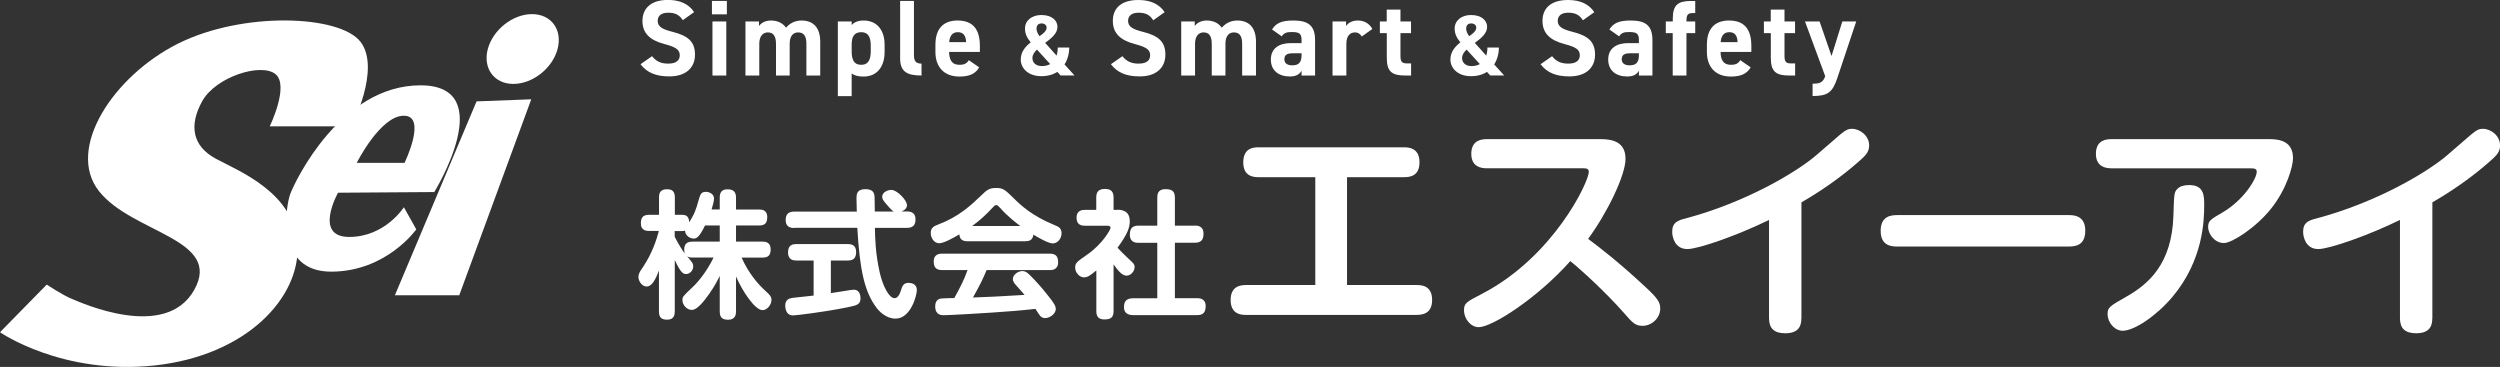 <?xml version="1.0" encoding="UTF-8"?><svg id="_レイヤー_2" xmlns="http://www.w3.org/2000/svg" viewBox="0 0 336.37 49.37"><rect x="0" y="0" width="336.37" height="49.37" fill="#333333" stroke="none"/><g id="_レイヤー_1-2"><g><g id="g8"><g id="g954"><g id="g18"><path id="path20" d="M45.48,25.93l12.95-.09s8.85-14.36-1.86-14.36c-10.72,0-16.87,12.87-17.52,14.63-.65,1.77-1.95,10.44,5.5,10.44,7.45,0,11.46-5.69,11.46-5.69l-1.67-2.98s-2.52,4-7.36,4c-4.85,0-1.49-5.97-1.49-5.97m8.85-10.34c3.17,0,.09,6.34,.09,6.34h-6.43s3.17-6.34,6.34-6.34" style="fill:#fff;"/></g><g id="g22"><path id="path24" d="M64.12,13.64l-10.99,26.09h8.66s9.69-26.37,9.69-26.37l-7.36,.28Z" style="fill:#fff;"/></g><g id="g26"><path id="path28" d="M75.02,6.6c-.69,2.59-3.35,4.69-5.95,4.69-2.59,0-4.12-2.1-3.44-4.69,.7-2.6,3.36-4.7,5.95-4.7s4.13,2.1,3.44,4.7" style="fill:#fff;"/></g><g id="g30"><path id="path32" d="M36.29,17h11.01s3.99-7.74,1.21-11.37c-2.79-3.63-15.85-4.12-24.56,.24-8.7,4.35-15.12,14.15-10.64,19.84,4.47,5.68,16.69,6.41,12.82,13.3-3.87,6.9-15.24,1.7-16.45,1.21-1.21-.48-3.39-1.93-3.39-1.93L0,44.7s8.34,5.8,20.8,4.47c12.46-1.34,19.6-9.2,19.23-16.21-.36-7.02-7.86-9.92-11-11.61-3.15-1.7-3.63-4.48-1.82-7.74,1.82-3.27,7.87-5.18,9.83-3.66,1.95,1.52-.75,7.05-.75,7.05" style="fill:#fff;"/></g></g></g><g><path d="M96.84,28.19v-1.59c0-.29,0-1.13,1.02-1.13,.8,0,1.17,.32,1.17,1.13v1.59s3.09,0,3.09,0c.3,0,1.11,0,1.11,1,0,.78-.26,1.15-1.11,1.15h-3.09s0,2.17,0,2.17h3.55c.32,0,1.11,.02,1.11,1.02,0,.78-.28,1.13-1.11,1.13h-2.8c.91,2.06,2.2,3.59,3.33,4.59,.46,.41,.69,.69,.69,1.09,0,.72-.63,1.39-1.2,1.39-1.04,0-2.76-2.63-3.57-4.54v4.72c0,.31-.04,1.11-1.04,1.11-.76,0-1.15-.26-1.15-1.11v-4.78c-.08,.15-.57,1.22-1.39,2.37-.61,.87-1.61,2.2-2.35,2.2s-1.28-.72-1.28-1.31c0-.46,.08-.54,1.28-1.67,.76-.69,2-2.17,2.91-4.07h-2.81c-.35,0-.56-.04-.74-.17,.74,.91,.81,1,.81,1.37,0,.56-.48,1.02-.94,1.02-.3,0-.69,0-1.54-1.89v6.92c0,.46-.11,1.11-1,1.11-.72,0-1.13-.22-1.13-1.11v-5.5c-.48,1.28-.98,2.15-1.65,2.15s-1.11-.78-1.11-1.28c0-.44,.22-.78,.56-1.26,1.37-2.02,1.91-3.92,2.19-4.94h-1.31c-.28,0-1.11,0-1.11-1,0-.76,.24-1.17,1.11-1.17h1.33s0-2.33,0-2.33c0-.48,.09-1.11,1.06-1.11,.69,0,1.07,.26,1.07,1.11v2.33s.96,0,.96,0c.52,0,.94,.17,.96,1,.7-1.04,.96-1.81,1.22-2.78,.28-.98,.37-1.31,1.04-1.31,.46,0,1.09,.28,1.09,.91,0,.33-.18,.98-.33,1.46h1.11Zm-1.98,2.15c-.83,1.7-1.2,1.76-1.54,1.76-.41,0-1.13-.35-1.15-1.07-.13,.04-.2,.06-.43,.06h-.96s0,.76,0,.76c.46,.94,1,1.78,1.37,2.28-.04-.11-.09-.24-.09-.56,0-.89,.54-1.06,1.13-1.06h3.65s0-2.17,0-2.17h-1.98Z" style="fill:#fff;"/><path d="M109.45,35.05h-2.33c-.35,0-1.09-.06-1.09-1.06,0-.76,.3-1.15,1.09-1.15h6.96c.35,0,1.11,.04,1.11,1.06,0,.8-.33,1.15-1.11,1.15h-2.29s0,4.39,0,4.39c.22-.04,1.2-.19,1.41-.22,1.13-.19,1.48-.24,1.69-.24,.74,0,.89,.74,.89,1.13,0,.87-.46,.98-1.87,1.26-2.8,.57-6.76,1.07-7.22,1.07-1.02,0-1.04-1.18-1.04-1.3,0-.87,.57-1,1.04-1.07,.45-.06,2.37-.26,2.78-.3v-4.72Zm-2.59-4.37c-.59,0-1.15-.22-1.15-1.06,0-.72,.3-1.15,1.15-1.15h8.42c0-.28-.04-1.55-.04-1.74,0-.54,0-1.28,1.2-1.28s1.24,.69,1.24,1.33c0,.56,.02,1.13,.02,1.68h2.55c-.3-.17-.69-.63-.98-.98-.46-.52-.57-.72-.57-1,0-.63,.74-.93,1.24-.93,.76,0,2.09,1.39,2.09,2.05,0,.33-.18,.63-.74,.85h.74c.48,0,1.15,.13,1.15,1.06,0,.74-.31,1.15-1.15,1.15h-4.31c.02,1.35,.06,3.42,.65,6.02,.37,1.67,1.22,3.44,1.98,3.44,.46,0,.72-.57,.83-.93,.22-.72,.37-1.13,1.07-1.13,.26,0,1.11,.06,1.11,.98,0,.67-.8,3.83-2.87,3.83-1.28,0-2.22-1-2.57-1.48-1.63-2.18-2.24-5.11-2.57-10.74h-8.5Z" style="fill:#fff;"/><path d="M130.19,32.46c-.69,0-1.06-.24-1.11-.93-.72,.43-2.07,1.2-2.72,1.2-.59,0-1.13-.61-1.13-1.39,0-.7,.45-.93,1-1.13,2.8-1.06,4.43-2.61,5.8-3.92,.74-.72,1.04-1,2-1s1.2,.26,2.28,1.3c1.02,1.02,2.54,2.46,5.59,3.7,.56,.22,.93,.43,.93,1.09,0,.74-.54,1.37-1.18,1.37-.59,0-1.92-.76-2.61-1.18-.09,.8-.63,.89-1.13,.89h-7.7Zm2.55,3.89c-.44,1.07-.85,1.94-1.83,3.68,2.63-.09,3.07-.13,6.94-.35-.28-.35-.37-.44-1.09-1.24-.41-.44-.48-.67-.48-.91,0-.56,.69-1.06,1.28-1.06,.31,0,.59,.13,.94,.48,.74,.72,1.59,1.65,2.46,2.76,.89,1.11,1.09,1.46,1.09,1.87,0,.65-.8,1.22-1.44,1.22-.42,0-.63-.24-.74-.41-.07-.11-.46-.7-.56-.83-1.92,.22-3.92,.37-5.89,.5-.93,.07-5.7,.35-6.44,.35-.29,0-1.15,0-1.15-1.18,0-.17,0-1,.83-1.07,.17-.02,1.46-.06,1.74-.06,.67-1.22,1.33-2.44,1.78-3.76h-3.42c-.78,0-1.13-.35-1.13-1.17,0-1.04,.87-1.04,1.13-1.04h14.48c.76,0,1.13,.32,1.13,1.15,0,1.06-.87,1.06-1.13,1.06h-8.5Zm4.54-5.94c-.57-.43-1.67-1.26-2.72-2.44-.28-.3-.35-.37-.52-.37s-.24,.07-.52,.37c-.83,.91-1.74,1.72-2.72,2.44h6.48Z" style="fill:#fff;"/><path d="M150.33,28.22c.94,0,1.68,.35,1.68,1.54,0,.8-.24,1.65-1.65,3.57,.43,.48,.78,.81,1.41,1.41,.74,.69,.89,.81,.89,1.2,0,.52-.48,1.15-1.09,1.15-.65,0-1.26-.85-1.74-1.52v6.28c0,.91-.43,1.13-1.26,1.13-.96,0-1.06-.65-1.06-1.13v-5.46c-.76,.61-1.13,.93-1.67,.93-.59,0-1.18-.65-1.18-1.31s.28-.81,1.67-1.79c2.04-1.43,3.09-3.33,3.09-3.55,0-.28-.28-.3-.44-.3h-3c-.54,0-1.13-.15-1.13-1.07,0-1.06,.83-1.06,1.13-1.06h1.52s0-1.67,0-1.67c0-.85,.39-1.15,1.24-1.15,1.04,0,1.09,.78,1.09,1.15v1.67s.5,0,.5,0Zm10.4,2.13c.32,0,1.2,0,1.2,1.07,0,.87-.33,1.24-1.2,1.24h-2.65s0,7.46,0,7.46h2.96c.29,0,1.18,0,1.18,1.06,0,.85-.33,1.22-1.18,1.22h-8.5c-.33,0-1.31,0-1.31-1.07,0-.91,.43-1.2,1.31-1.2h3.17s0-7.46,0-7.46h-2.52c-.3,0-1.17,0-1.17-1.09,0-.91,.39-1.22,1.17-1.22h2.52s0-3.76,0-3.76c0-.42,.05-1.15,1.09-1.15,.93,0,1.28,.31,1.28,1.15v3.76s2.65,0,2.65,0Z" style="fill:#fff;"/><path d="M190.56,38.35c.59,0,2.13,0,2.13,2.01,0,1.85-1.3,2.01-2.13,2.01h-22.88c-.56,0-2.1,0-2.1-2.01,0-1.91,1.39-2.01,2.1-2.01h9.29s0-14.51,0-14.51h-7.59c-.56,0-2.1,0-2.1-1.98s1.39-2.04,2.1-2.04h19.51c.56,0,2.1,.03,2.1,2.01,0,1.88-1.3,2.01-2.1,2.01h-7.65s0,14.51,0,14.51h9.32Z" style="fill:#fff;"/><path d="M200,22.64c-.65,0-2.04-.15-2.04-1.94,0-1.45,.86-1.98,2.04-1.98h15.34c1.42,0,3.37,.25,3.37,2.65,0,2.16-2.35,7.1-5.03,10.77,1.73,1.3,4.04,3.06,7.72,6.48,1.7,1.57,1.98,2.1,1.98,2.9,0,1.3-1.17,2.32-2.38,2.32-.99,0-1.39-.46-2.47-1.7-2.44-2.78-5.89-5.93-7.25-7.01-4.35,4.91-10.49,8.89-12.32,8.89-1.05,0-1.98-1.08-1.98-2.28,0-.96,.31-1.11,2.5-2.25,9.57-5,14.29-15.03,14.29-16.36,0-.46-.34-.49-.86-.49h-12.9Z" style="fill:#fff;"/><path d="M242.37,42.8c0,.8-.16,2.04-2.16,2.04-1.51,0-2.19-.65-2.19-2.04v-13.21c-4.14,2.04-9.48,3.92-10.99,3.92-1.7,0-2.04-1.64-2.04-2.32,0-1.3,.8-1.54,1.76-1.79,8.15-2.16,14.97-6.24,17.63-8.52l3.18-2.75c.83-.71,1.2-.8,1.61-.8,1.11,0,2.32,.96,2.32,2.22,0,.65-.22,1.11-.96,1.79-1.76,1.6-4.38,3.7-8.15,5.89v15.56Z" style="fill:#fff;"/><path d="M255.32,33.17c-.68,0-2.28,0-2.28-2.1,0-2.01,1.39-2.13,2.28-2.13h22.97c.65,0,2.28,0,2.28,2.1,0,2.07-1.45,2.13-2.28,2.13h-22.97Z" style="fill:#fff;"/><path d="M284.04,22.64c-.43,0-2.04-.03-2.04-1.94,0-1.48,.89-1.98,2.04-1.98h21.33c1.39,0,3.15,.31,3.15,2.56,0,1.08-.83,4.11-2.9,6.73-2.04,2.59-5.31,4.69-6.39,4.69-1.2,0-2.13-1.14-2.13-2.19,0-.8,.37-1.02,1.91-1.91,2.96-1.73,4.63-4.6,4.63-5.49,0-.46-.37-.46-.96-.46h-18.64Zm12.53,4.94c0,2.07-.12,7.41-4.26,12.35-2.13,2.53-5.12,4.57-6.7,4.57-1.11,0-2.04-1.11-2.04-2.25,0-.89,.28-1.05,2.5-2.32,2.96-1.67,6.17-4.38,6.36-10.96,.09-2.93,.09-3.12,.56-3.58,.31-.31,.8-.49,1.57-.49,2.01,0,2.01,1.48,2.01,2.68Z" style="fill:#fff;"/><path d="M327.26,42.8c0,.8-.16,2.04-2.16,2.04-1.51,0-2.19-.65-2.19-2.04v-13.21c-4.14,2.04-9.48,3.92-10.99,3.92-1.7,0-2.04-1.64-2.04-2.32,0-1.3,.8-1.54,1.76-1.79,8.15-2.16,14.97-6.24,17.63-8.52l3.18-2.75c.83-.71,1.2-.8,1.61-.8,1.11,0,2.32,.96,2.32,2.22,0,.65-.22,1.11-.96,1.79-1.76,1.6-4.38,3.7-8.15,5.89v15.56Z" style="fill:#fff;"/></g><g><path d="M91.88,2.73c-.44-.68-.96-1.02-1.98-1.02-.92,0-1.41,.42-1.41,1.1,0,.78,.64,1.13,1.98,1.47,2.09,.52,3.04,1.31,3.04,3.08,0,1.64-1.1,2.92-3.46,2.92-1.76,0-2.98-.48-3.87-1.64l1.55-1.08c.54,.67,1.15,1,2.18,1,1.16,0,1.55-.51,1.55-1.12,0-.7-.42-1.09-2.05-1.51-1.98-.52-2.97-1.47-2.97-3.12,0-1.59,1.05-2.82,3.43-2.82,1.6,0,2.8,.54,3.52,1.64l-1.53,1.09Z" style="fill:#fff;"/><path d="M95.79,.13h2.01V1.93h-2.01V.13Zm.07,2.76h1.86v7.27h-1.86V2.89Z" style="fill:#fff;"/><path d="M106.26,10.16h-1.85V5.9c0-1.16-.45-1.54-1.1-1.54s-1.15,.49-1.15,1.53v4.27h-1.86V2.89h1.82v.61c.28-.38,.8-.74,1.61-.74,.87,0,1.59,.33,2.03,.97,.47-.57,1.18-.97,2.09-.97,1.58,0,2.51,.96,2.51,2.85v4.55h-1.86V5.9c0-1.09-.38-1.54-1.12-1.54-.67,0-1.13,.49-1.13,1.53v4.27Z" style="fill:#fff;"/><path d="M119.02,7.01c0,1.89-.96,3.29-2.83,3.29-.76,0-1.26-.15-1.6-.42v3.05h-1.86V2.89h1.86v.48c.35-.39,.87-.61,1.61-.61,1.69,0,2.82,1.18,2.82,3.26v.99Zm-1.86-.12v-.76c0-1.16-.36-1.8-1.28-1.8s-1.29,.58-1.29,1.64v.92c0,1.05,.25,1.83,1.29,1.83,1,0,1.28-.78,1.28-1.83Z" style="fill:#fff;"/><path d="M121.11,.13h1.86V7.41c0,.78,.23,1.15,1.02,1.15v1.6c-1.96,0-2.88-.51-2.88-2.33V.13Z" style="fill:#fff;"/><path d="M131.75,9.06c-.51,.89-1.35,1.24-2.66,1.24-2.18,0-3.23-1.41-3.23-3.29v-.99c0-2.2,1.1-3.26,2.99-3.26,2.05,0,2.99,1.19,2.99,3.4v.83h-4.14c.02,1,.33,1.73,1.37,1.73,.77,0,1.02-.23,1.29-.62l1.38,.96Zm-4.04-3.39h2.28c-.04-.94-.42-1.34-1.12-1.34-.74,0-1.09,.51-1.16,1.34Z" style="fill:#fff;"/><path d="M138.68,5.7c-.47-.57-.77-1.14-.77-1.85,0-1.1,.93-1.83,2.2-1.83,1.45,0,2.17,.77,2.17,1.59,0,.89-.82,1.55-1.66,2.16l1.54,1.71c.1-.31,.16-.69,.16-1.08h1.54c0,.84-.22,1.62-.63,2.27l1.34,1.48h-1.87s-.44-.48-.44-.48c-.57,.37-1.29,.58-2.15,.58-1.79,0-2.77-1.09-2.77-2.23,0-1.06,.63-1.76,1.35-2.33Zm2.62,2.92l-1.78-1.95c-.36,.35-.61,.71-.61,1.13,0,.66,.5,1.09,1.26,1.09,.44,0,.83-.09,1.13-.27Zm-1.43-3.75c.53-.37,.95-.72,.95-1.16,0-.29-.24-.56-.69-.56-.38,0-.67,.22-.67,.7,0,.34,.17,.7,.41,1.02Z" style="fill:#fff;"/><path d="M155.17,2.73c-.44-.68-.96-1.02-1.98-1.02-.92,0-1.41,.42-1.41,1.1,0,.78,.64,1.13,1.98,1.47,2.09,.52,3.04,1.31,3.04,3.08,0,1.64-1.1,2.92-3.46,2.92-1.76,0-2.98-.48-3.87-1.64l1.55-1.08c.54,.67,1.15,1,2.18,1,1.16,0,1.55-.51,1.55-1.12,0-.7-.42-1.09-2.05-1.51-1.98-.52-2.97-1.47-2.97-3.12S150.79,0,153.18,0c1.6,0,2.8,.54,3.52,1.64l-1.53,1.09Z" style="fill:#fff;"/><path d="M164.89,10.16h-1.85V5.9c0-1.16-.45-1.54-1.1-1.54s-1.15,.49-1.15,1.53v4.27h-1.86V2.89h1.82v.61c.28-.38,.8-.74,1.61-.74,.87,0,1.59,.33,2.03,.97,.47-.57,1.18-.97,2.09-.97,1.58,0,2.51,.96,2.51,2.85v4.55h-1.86V5.9c0-1.09-.38-1.54-1.12-1.54-.67,0-1.13,.49-1.13,1.53v4.27Z" style="fill:#fff;"/><path d="M173.68,5.8h1.44s0-.42,0-.42c0-.81-.25-1.07-1.29-1.07-.71,0-1.06,.1-1.37,.58l-1.31-.92c.54-.89,1.35-1.21,2.85-1.21,1.87,0,2.94,.55,2.94,2.63v4.77h-1.82v-.64c-.29,.49-.73,.77-1.57,.77-1.51,0-2.56-.8-2.56-2.28,0-1.54,1.16-2.21,2.69-2.21Zm1.44,1.37h-1.22c-.76,0-1.09,.25-1.09,.81,0,.55,.42,.81,1.06,.81,.84,0,1.25-.36,1.25-1.35v-.28Z" style="fill:#fff;"/><path d="M183.23,4.91c-.19-.28-.45-.55-.92-.55-.7,0-1.16,.51-1.16,1.53v4.27h-1.86V2.89h1.82v.61c.25-.36,.73-.74,1.58-.74s1.53,.38,1.96,1.13l-1.42,1.02Z" style="fill:#fff;"/><path d="M185.65,2.89h.93s0-1.6,0-1.6h1.85v1.6s1.42,0,1.42,0v1.57h-1.42s0,3.04,0,3.04c0,.73,.15,1.03,.83,1.03h.6v1.63h-.79c-1.76,0-2.48-.49-2.48-2.37v-3.33s-.93,0-.93,0v-1.57Z" style="fill:#fff;"/><path d="M196.49,5.7c-.47-.57-.77-1.14-.77-1.85,0-1.1,.93-1.83,2.2-1.83,1.45,0,2.17,.77,2.17,1.59,0,.89-.82,1.55-1.66,2.16l1.54,1.71c.1-.31,.16-.69,.16-1.08h1.54c0,.84-.22,1.62-.63,2.27l1.34,1.48h-1.87s-.44-.48-.44-.48c-.57,.37-1.29,.58-2.15,.58-1.79,0-2.77-1.09-2.77-2.23,0-1.06,.63-1.76,1.35-2.33Zm2.62,2.92l-1.78-1.95c-.36,.35-.61,.71-.61,1.13,0,.66,.5,1.09,1.26,1.09,.44,0,.83-.09,1.13-.27Zm-1.43-3.75c.53-.37,.95-.72,.95-1.16,0-.29-.24-.56-.69-.56-.38,0-.67,.22-.67,.7,0,.34,.17,.7,.41,1.02Z" style="fill:#fff;"/><path d="M212.98,2.73c-.44-.68-.96-1.02-1.98-1.02-.92,0-1.41,.42-1.41,1.1,0,.78,.64,1.13,1.98,1.47,2.09,.52,3.04,1.31,3.04,3.08,0,1.64-1.1,2.92-3.46,2.92-1.76,0-2.98-.48-3.87-1.64l1.55-1.08c.54,.67,1.15,1,2.18,1,1.16,0,1.55-.51,1.55-1.12,0-.7-.42-1.09-2.05-1.51-1.98-.52-2.97-1.47-2.97-3.12S208.61,0,210.99,0c1.6,0,2.8,.54,3.52,1.64l-1.53,1.09Z" style="fill:#fff;"/><path d="M219.07,5.8h1.44s0-.42,0-.42c0-.81-.25-1.07-1.29-1.07-.71,0-1.06,.1-1.37,.58l-1.31-.92c.54-.89,1.35-1.21,2.85-1.21,1.87,0,2.94,.55,2.94,2.63v4.77h-1.82v-.64c-.29,.49-.73,.77-1.57,.77-1.51,0-2.56-.8-2.56-2.28,0-1.54,1.16-2.21,2.69-2.21Zm1.44,1.37h-1.22c-.76,0-1.09,.25-1.09,.81,0,.55,.42,.81,1.06,.81,.84,0,1.25-.36,1.25-1.35v-.28Z" style="fill:#fff;"/><path d="M225.07,2.89v-.39c0-1.87,.73-2.37,2.48-2.37h.54V1.76h-.35c-.68,0-.83,.3-.83,1.03v.1s1.18,0,1.18,0v1.57h-1.18s0,5.7,0,5.7h-1.85V4.46s-.93,0-.93,0v-1.57h.93Z" style="fill:#fff;"/><path d="M235.55,9.06c-.51,.89-1.35,1.24-2.66,1.24-2.18,0-3.23-1.41-3.23-3.29v-.99c0-2.2,1.1-3.26,2.99-3.26,2.05,0,2.99,1.19,2.99,3.4v.83h-4.14c.01,1,.33,1.73,1.37,1.73,.77,0,1.02-.23,1.29-.62l1.38,.96Zm-4.04-3.39h2.28c-.04-.94-.42-1.34-1.12-1.34-.74,0-1.09,.51-1.16,1.34Z" style="fill:#fff;"/><path d="M237.32,2.89h.93s0-1.6,0-1.6h1.85v1.6s1.42,0,1.42,0v1.57h-1.42s0,3.04,0,3.04c0,.73,.15,1.03,.83,1.03h.6v1.63h-.79c-1.76,0-2.48-.49-2.48-2.37v-3.33s-.93,0-.93,0v-1.57Z" style="fill:#fff;"/><path d="M244.82,2.89l1.61,4.65,1.45-4.65h1.87s-2.54,7.6-2.54,7.6c-.65,1.95-1.29,2.43-3.33,2.43v-1.66c1,0,1.39-.16,1.7-1l-2.72-7.37h1.95Z" style="fill:#fff;"/></g></g></g></svg>